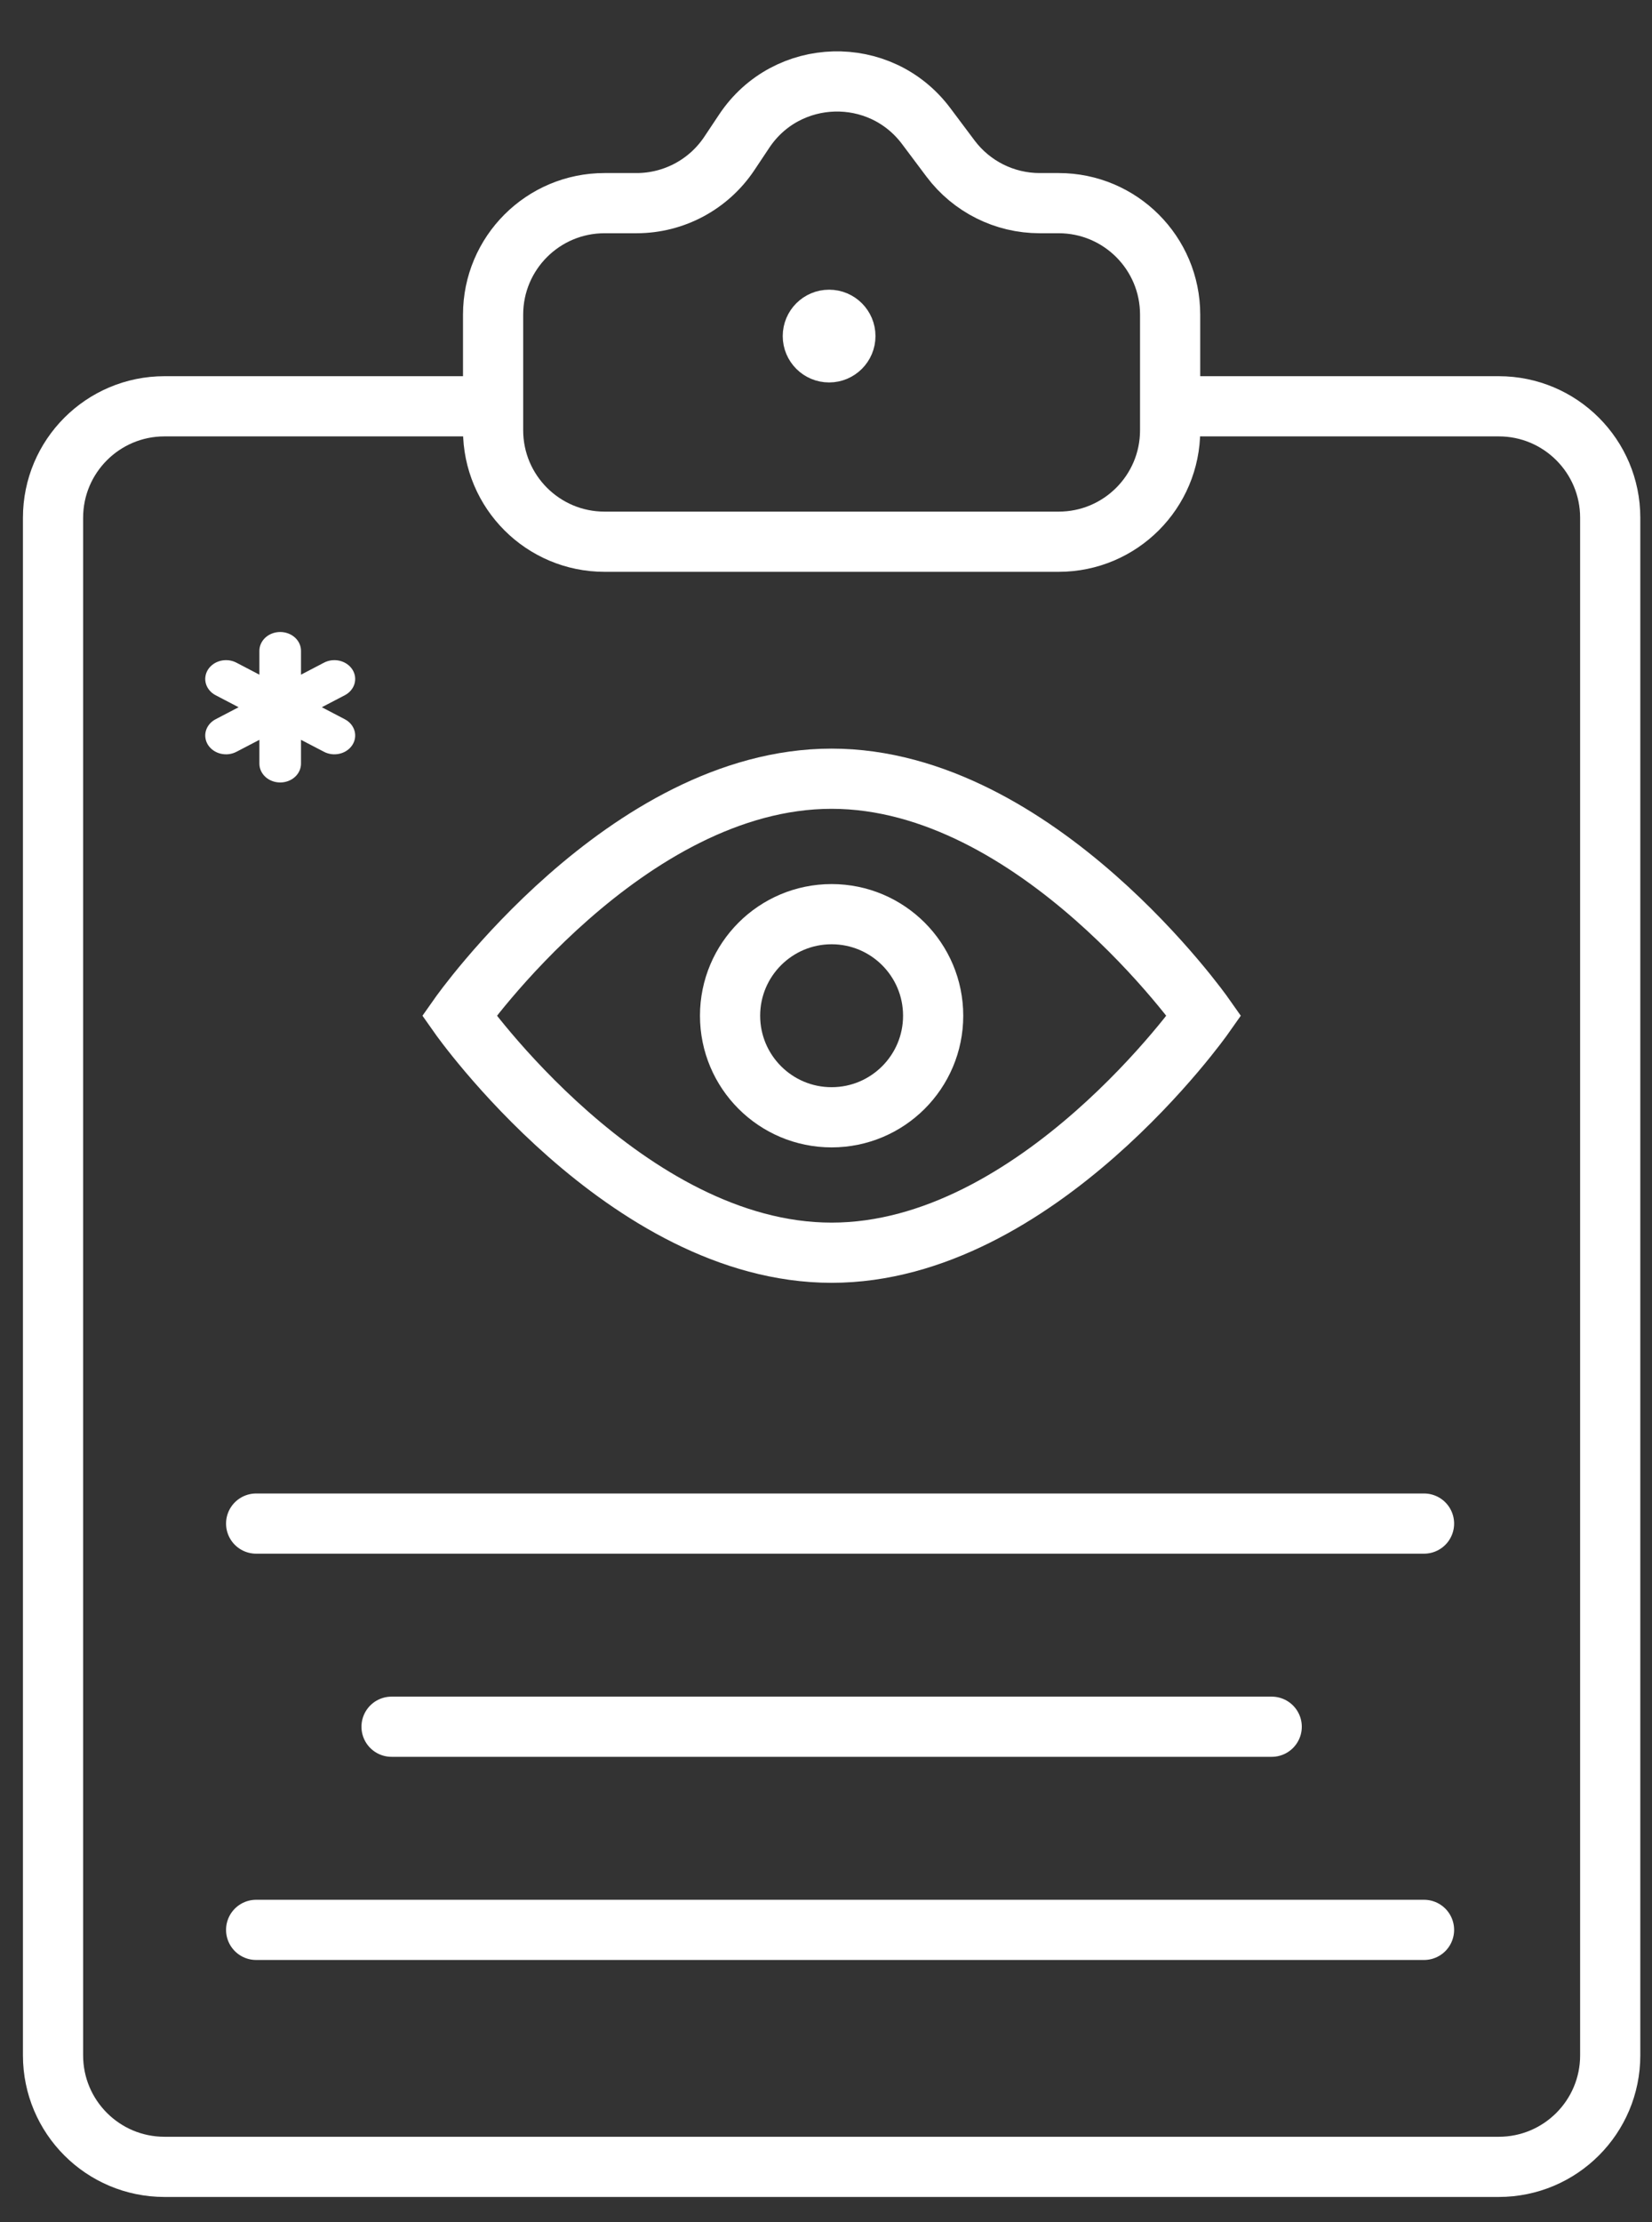 <?xml version="1.0" encoding="UTF-8"?> <svg xmlns="http://www.w3.org/2000/svg" width="58" height="78" viewBox="0 0 58 78" fill="none"><rect x="0" y="0" width="58" height="78" fill="#333333" stroke="none"/> <path d="M17.5 14.262H5.775C3.614 14.262 1.862 16.014 1.862 18.174V72.15C1.862 74.311 3.614 76.063 5.775 76.063H52.62C54.781 76.063 56.533 74.311 56.533 72.15V18.174C56.533 16.014 54.781 14.262 52.62 14.262H41" stroke="white" stroke-width="2.113"></path> <path d="M17.312 11.044C17.312 8.883 19.064 7.131 21.225 7.131H22.349C23.658 7.131 24.879 6.477 25.605 5.389L26.13 4.601C27.627 2.355 30.896 2.264 32.516 4.424L33.372 5.566C34.111 6.551 35.27 7.131 36.502 7.131H37.169C39.33 7.131 41.082 8.883 41.082 11.044V15.103C41.082 17.264 39.33 19.016 37.169 19.016H21.225C19.064 19.016 17.312 17.264 17.312 15.103V11.044Z" stroke="white" stroke-width="2.113"></path> <circle cx="29.109" cy="11.797" r="1.1" fill="white" stroke="white" stroke-width="1.056"></circle> <path d="M10.568 22.845C10.568 22.67 10.491 22.502 10.354 22.378C10.217 22.255 10.032 22.185 9.838 22.185C9.644 22.185 9.458 22.255 9.321 22.378C9.184 22.502 9.107 22.67 9.107 22.845V23.683L8.305 23.264C8.222 23.22 8.13 23.191 8.035 23.179C7.94 23.168 7.842 23.173 7.749 23.195C7.656 23.218 7.569 23.256 7.492 23.309C7.416 23.362 7.352 23.428 7.303 23.503C7.255 23.579 7.224 23.662 7.212 23.748C7.199 23.835 7.206 23.922 7.231 24.006C7.256 24.091 7.3 24.169 7.359 24.238C7.418 24.307 7.491 24.364 7.575 24.407L8.377 24.826L7.575 25.245C7.491 25.288 7.418 25.345 7.359 25.414C7.3 25.483 7.256 25.562 7.231 25.646C7.206 25.73 7.199 25.817 7.212 25.904C7.224 25.99 7.255 26.073 7.303 26.149C7.352 26.224 7.416 26.29 7.492 26.343C7.569 26.396 7.656 26.435 7.749 26.457C7.842 26.479 7.94 26.485 8.035 26.473C8.13 26.461 8.222 26.432 8.305 26.388L9.107 25.97V26.807C9.107 26.982 9.184 27.15 9.321 27.274C9.458 27.398 9.644 27.467 9.838 27.467C10.032 27.467 10.217 27.398 10.354 27.274C10.491 27.15 10.568 26.982 10.568 26.807V25.97L11.37 26.388C11.453 26.432 11.545 26.461 11.641 26.473C11.736 26.485 11.833 26.479 11.926 26.457C12.02 26.435 12.107 26.396 12.183 26.343C12.26 26.29 12.324 26.224 12.372 26.149C12.421 26.073 12.452 25.99 12.464 25.904C12.476 25.817 12.47 25.73 12.445 25.646C12.419 25.562 12.376 25.483 12.317 25.414C12.258 25.345 12.184 25.288 12.101 25.245L11.299 24.826L12.101 24.407C12.184 24.364 12.258 24.307 12.317 24.238C12.376 24.169 12.419 24.091 12.445 24.006C12.47 23.922 12.476 23.835 12.464 23.748C12.452 23.662 12.421 23.579 12.372 23.503C12.324 23.428 12.26 23.362 12.183 23.309C12.107 23.256 12.02 23.218 11.926 23.195C11.833 23.173 11.736 23.168 11.641 23.179C11.545 23.191 11.453 23.22 11.37 23.264L10.568 23.683V22.845Z" fill="white"></path> <circle cx="29.197" cy="35.655" r="3.565" stroke="white" stroke-width="2.113"></circle> <path d="M42.271 35.655C42.271 35.655 36.418 43.974 29.197 43.974C21.977 43.974 16.124 35.655 16.124 35.655C16.124 35.655 21.977 27.335 29.197 27.335C36.418 27.335 42.271 35.655 42.271 35.655Z" stroke="white" stroke-width="2.113"></path> <path d="M8.993 53.482H49.996" stroke="white" stroke-width="2.113" stroke-linecap="round"></path> <path d="M8.993 67.744H49.996" stroke="white" stroke-width="2.113" stroke-linecap="round"></path> <path d="M13.747 60.613H44.648" stroke="white" stroke-width="2.113" stroke-linecap="round"></path> </svg> 